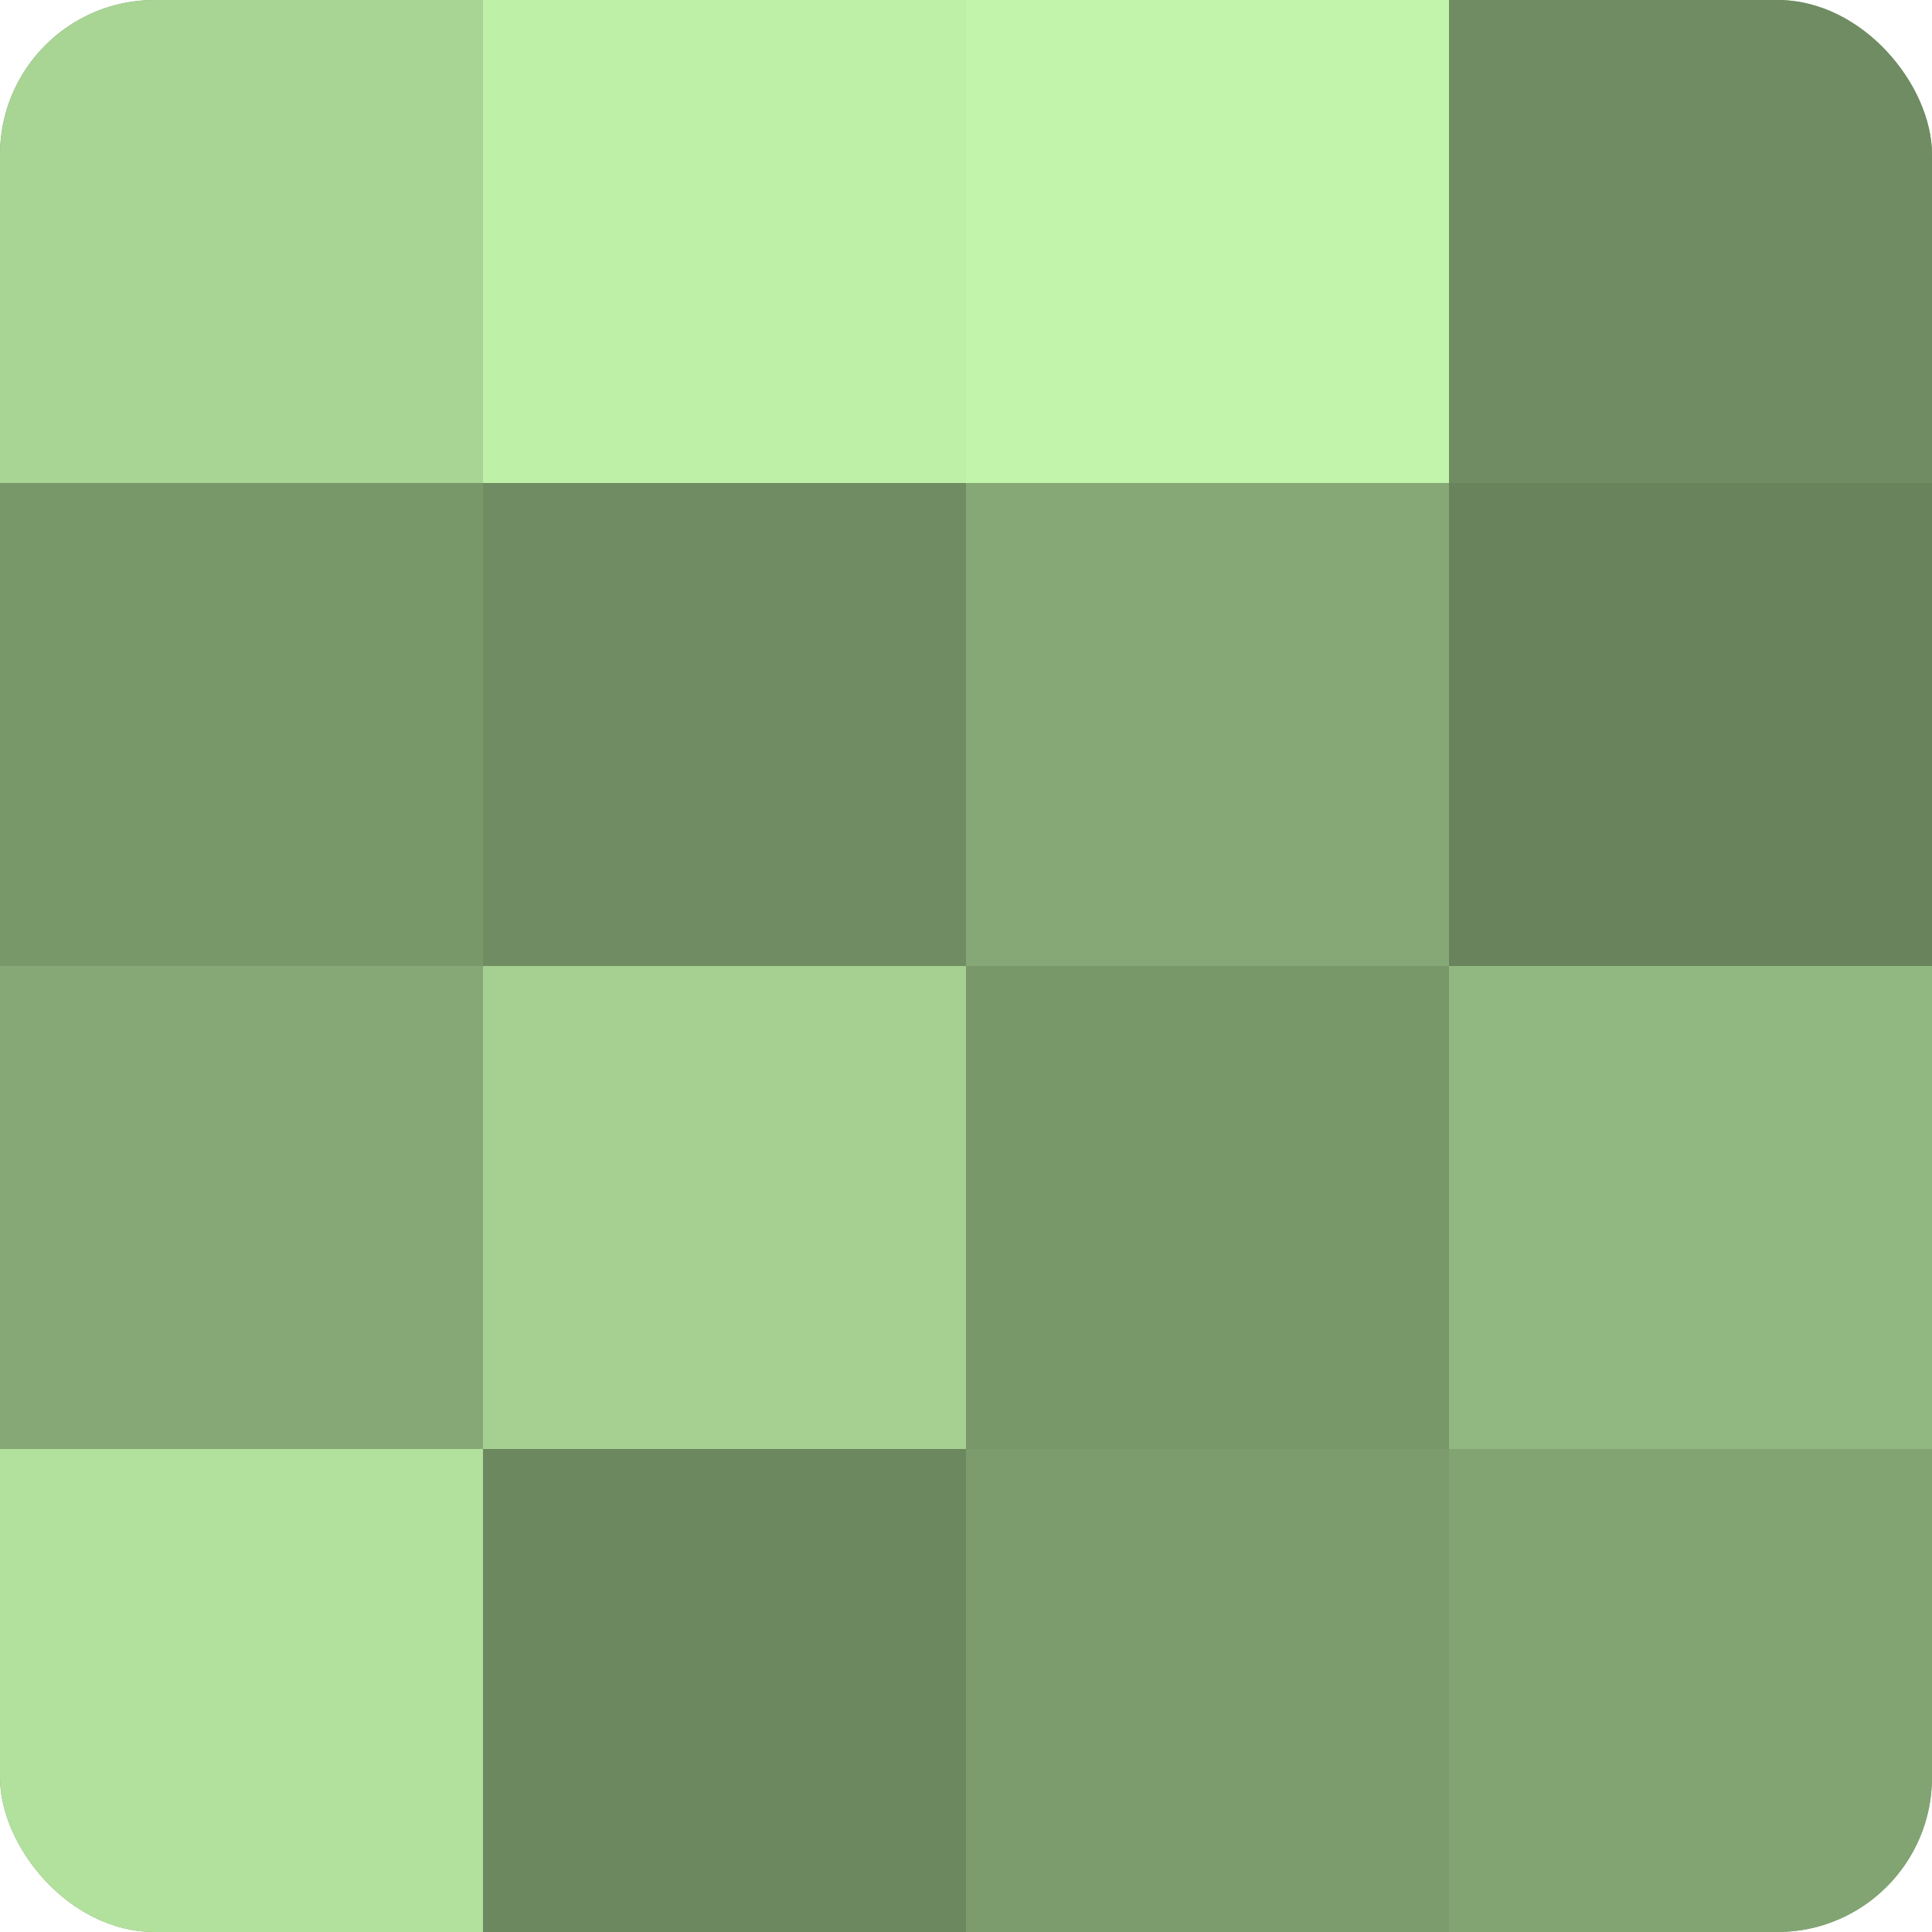 <?xml version="1.0" encoding="UTF-8"?>
<svg xmlns="http://www.w3.org/2000/svg" width="60" height="60" viewBox="0 0 100 100" preserveAspectRatio="xMidYMid meet"><defs><clipPath id="c" width="100" height="100"><rect width="100" height="100" rx="8" ry="8"/></clipPath></defs><g clip-path="url(#c)"><rect width="100" height="100" fill="#7fa070"/><rect width="25" height="25" fill="#a8d494"/><rect y="25" width="25" height="25" fill="#79986a"/><rect y="50" width="25" height="25" fill="#86a876"/><rect y="75" width="25" height="25" fill="#b2e09d"/><rect x="25" width="25" height="25" fill="#bff0a8"/><rect x="25" y="25" width="25" height="25" fill="#6f8c62"/><rect x="25" y="50" width="25" height="25" fill="#a5d092"/><rect x="25" y="75" width="25" height="25" fill="#6c885f"/><rect x="50" width="25" height="25" fill="#c2f4ab"/><rect x="50" y="25" width="25" height="25" fill="#86a876"/><rect x="50" y="50" width="25" height="25" fill="#79986a"/><rect x="50" y="75" width="25" height="25" fill="#7c9c6d"/><rect x="75" width="25" height="25" fill="#6f8c62"/><rect x="75" y="25" width="25" height="25" fill="#69845d"/><rect x="75" y="50" width="25" height="25" fill="#92b881"/><rect x="75" y="75" width="25" height="25" fill="#82a473"/></g></svg>
